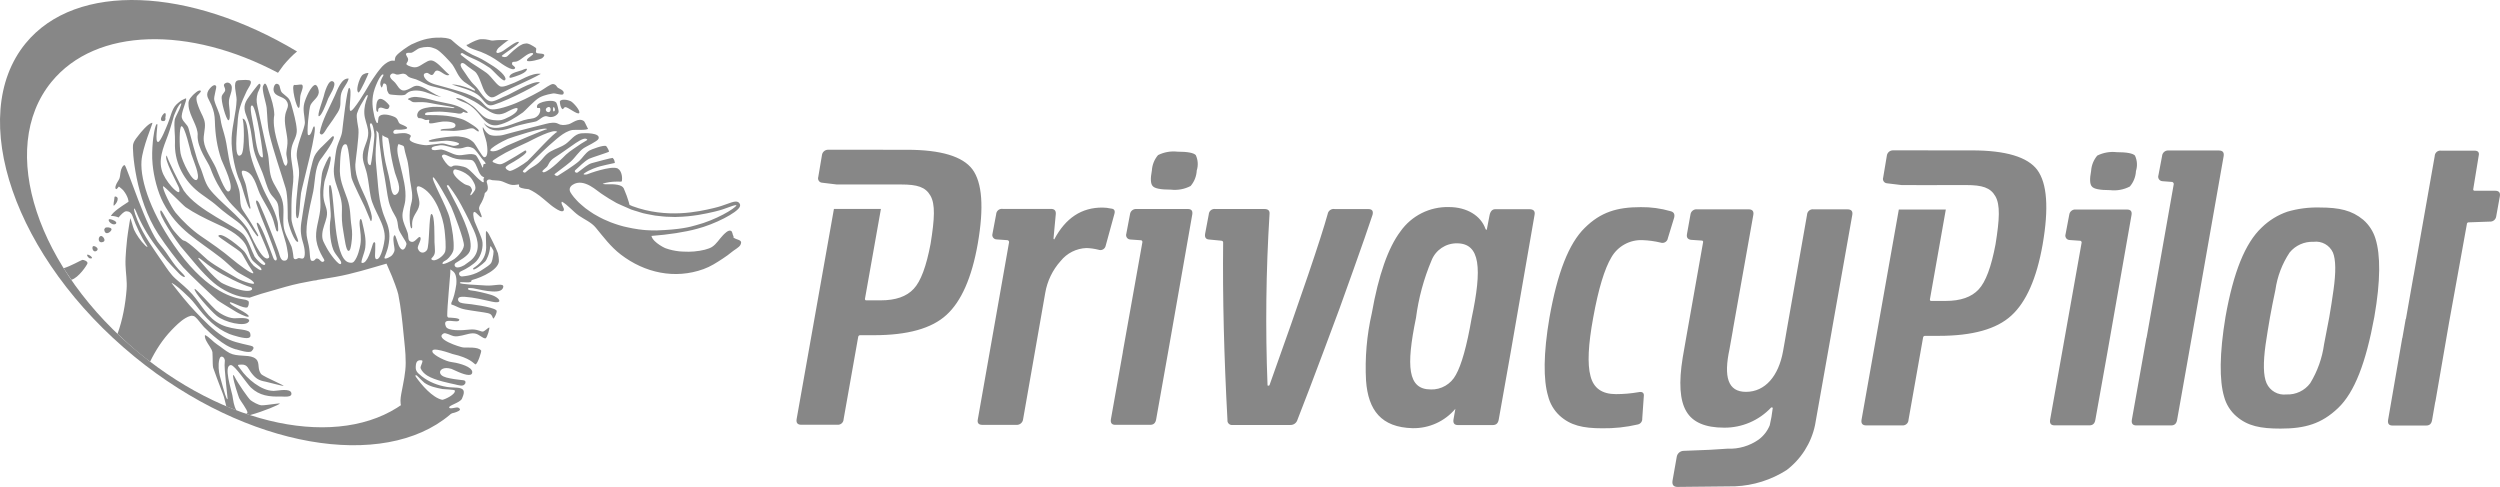 <?xml version="1.0" encoding="utf-8"?>
<!-- Generator: Adobe Illustrator 29.4.0, SVG Export Plug-In . SVG Version: 9.03 Build 0)  -->
<svg version="1.1" id="Ebene_1" xmlns="http://www.w3.org/2000/svg" xmlns:xlink="http://www.w3.org/1999/xlink" x="0px" y="0px"
	 viewBox="0 0 364.519 70.999" style="enable-background:new 0 0 364.519 70.999;" xml:space="preserve">
<style type="text/css">
	.st0{fill:#878787;}
</style>
<path class="st0" d="M59.623,58.197c-8.785,7.347-25.419,4.66-39.232-6.645l0.033,0.033C5.441,39.367-0.49,21.741,7.503,11.942
	c6.522-7.982,20.146-8.15,33.033-1.327c0.268-0.368,0.535-0.725,0.792-1.093c0.602-0.725,1.26-1.427,1.984-2.018
	C27.671-1.849,11.115-2.708,3.724,6.334C-4.961,16.97,2.029,37.639,19.655,52.043c16.4,13.389,36.278,16.567,45.921,8.451
	c0.268-0.245,0.446-0.412,0.591-0.546L59.623,58.197z"/>
<g>
	<path class="st0" d="M142.564,35.546c0.927-5.313,0.649-8.919-0.774-10.85c-1.425-1.902-4.613-2.854-9.534-2.857l-11.462-0.005
		c-0.485-0.031-0.906,0.329-0.951,0.813l-0.533,3.158c-0.11,0.336,0.071,0.698,0.405,0.808c0.059,0.019,0.12,0.03,0.18,0.031
		l2.097,0.253l7.296,0.003h2.097c2.377,0,3.551,0.367,4.277,1.625c0.727,1.258,0.614,3.354,0.025,7.018
		c-0.617,3.272-1.429,5.481-2.464,6.575c-1.035,1.119-2.63,1.676-4.811,1.675h-2.127c-0.112,0-0.168-0.084-0.168-0.224l2.327-13.108
		h-6.851l-5.442,30.663c-0.082,0.53,0.14,0.809,0.673,0.809h5.285c0.457,0.037,0.856-0.305,0.892-0.761
		c0.002-0.016,0.003-0.033,0.003-0.048l2.132-12.025c0.025-0.134,0.144-0.228,0.28-0.224h2.013c4.894,0,8.417-0.974,10.572-2.958
		C140.154,43.962,141.695,40.496,142.564,35.546 M161.216,35.831l1.257-4.585c0.168-0.531,0-0.811-0.502-0.84
		c-0.395-0.09-0.799-0.138-1.204-0.14c-3.048-0.026-5.397,1.51-7.05,4.641c-0.026,0-0.082-0.028-0.11-0.112l0.337-3.607
		c0.028-0.474-0.196-0.727-0.699-0.727h-7.018c-0.034-0.006-0.067-0.009-0.101-0.011c-0.461-0.023-0.856,0.331-0.879,0.794
		l-0.533,2.824c-0.019,0.057-0.03,0.117-0.031,0.177c-0.012,0.353,0.264,0.649,0.617,0.662l1.596,0.113
		c0.016,0.002,0.031,0.005,0.045,0.011c0.146,0.048,0.227,0.205,0.177,0.353l-4.544,25.754c-0.112,0.53,0.113,0.809,0.643,0.809
		l4.975,0.003c0.491,0.034,0.921-0.322,0.98-0.809l3.231-18.436c0.294-1.728,1.07-3.337,2.24-4.641
		c0.923-1.153,2.301-1.846,3.777-1.898c0.593,0.02,1.184,0.106,1.762,0.253c0.036,0.012,0.075,0.023,0.112,0.031
		C160.719,36.533,161.132,36.256,161.216,35.831 M173.177,30.476h-7.439c-0.482-0.057-0.92,0.287-0.977,0.769
		c0,0.005-0.002,0.009-0.002,0.014l-0.534,2.824c-0.109,0.336,0.073,0.698,0.41,0.808c0.057,0.019,0.117,0.028,0.177,0.031
		l1.594,0.113c0.103,0.04,0.168,0.141,0.168,0.252l-2.859,16.017h0.011l-1.748,9.831c-0.084,0.53,0.131,0.809,0.639,0.809h5.091
		c0.511,0,0.783-0.28,0.87-0.809l1.748-9.836l3.519-20.044c0.084-0.53-0.138-0.783-0.67-0.783L173.177,30.476z M174.355,22.621
		l0.002-0.002c-0.308-0.336-1.202-0.503-2.685-0.505c-0.971-0.109-1.951,0.067-2.824,0.503c-0.533,0.629-0.847,1.412-0.896,2.236
		c-0.225,1.175-0.194,1.933,0.11,2.265c0.28,0.364,1.173,0.533,2.655,0.533c0.993,0.117,1.996-0.068,2.882-0.53
		c0.542-0.634,0.858-1.431,0.896-2.265C174.731,24.12,174.681,23.321,174.355,22.621 M195.309,44.995c0,0,3.837-10.625,4.818-13.673
		c0.14-0.559-0.056-0.839-0.643-0.839h-4.864c-0.006-0.002-0.012-0.003-0.02-0.005c-0.482-0.079-0.937,0.249-1.016,0.73
		c-0.982,3.559-3.811,11.883-8.487,24.968c-0.085,0.084-0.28,0.084-0.28,0c-0.325-8.323-0.228-16.658,0.291-24.972
		c0.056-0.474-0.196-0.727-0.726-0.727h-7.156c-0.033-0.006-0.065-0.009-0.099-0.011c-0.461-0.025-0.856,0.331-0.879,0.792
		l-0.533,2.826c-0.085,0.531,0.11,0.811,0.586,0.839l1.762,0.169c0.197,0.028,0.281,0.112,0.281,0.252
		c-0.089,8.024,0.131,16.667,0.628,25.867c-0.008,0.062-0.008,0.126,0,0.188c0.053,0.365,0.39,0.62,0.755,0.567l8.416-0.002
		c0.477,0.016,0.904-0.295,1.035-0.755C191.056,56.486,195.309,44.995,195.309,44.995 M214.571,46.414
		c-0.701,4.08-1.487,6.822-2.298,8.248c-0.716,1.349-2.136,2.173-3.663,2.127v-0.005c-3.356,0-3.606-3.357-2.149-10.432
		c0.374-2.885,1.137-5.708,2.271-8.388c0.598-1.513,2.066-2.5,3.691-2.486C215.863,35.478,216.113,39.143,214.571,46.414
		 M220.257,51.443l3.491-20.1c0.112-0.558-0.14-0.837-0.755-0.839h-4.922c-0.475-0.03-0.783,0.306-0.895,0.949l-0.365,1.902
		c-0.03,0.224-0.112,0.224-0.224,0c-0.671-1.902-2.706-3.162-5.313-3.163c-2.803-0.076-5.459,1.255-7.077,3.548
		c-1.79,2.375-3.19,6.346-4.173,11.91c-0.738,3.225-1.024,6.539-0.845,9.842c0.306,4.336,2.236,6.825,6.792,6.94
		c2.399,0.045,4.689-0.994,6.235-2.828l-0.277,1.56c-0.084,0.531,0.129,0.813,0.639,0.813h5.091c0.511,0,0.783-0.28,0.87-0.811
		L220.257,51.443z M243.186,34.735l0.924-3.019c0.112-0.502-0.056-0.809-0.531-0.923c-1.408-0.409-2.868-0.607-4.333-0.59
		c-3.468-0.002-5.848,0.724-8.169,3.016c-2.349,2.293-4.002,6.598-5.153,13.086c-0.896,5.257-0.9,9.087-0.202,11.438
		c0.27,1.094,0.853,2.085,1.676,2.852l0.003,0.003c1.566,1.426,3.382,1.85,6.207,1.85c1.751,0.028,3.497-0.158,5.201-0.558
		c0.404-0.084,0.68-0.458,0.643-0.87l0.225-3.216c0.085-0.531-0.222-0.753-0.809-0.614c-1.072,0.185-2.158,0.277-3.245,0.277
		c-2.04,0-3.27-0.868-3.716-2.63c-0.475-1.76-0.332-4.586,0.395-8.529c0.758-4.193,1.655-7.129,2.661-8.807
		c0.935-1.617,2.694-2.576,4.56-2.486c0.886,0.034,1.766,0.157,2.629,0.364c0.042,0.014,0.084,0.023,0.127,0.031
		C242.715,35.473,243.122,35.172,243.186,34.735 M267.105,48.095l2.977-16.786c0.084-0.531-0.168-0.783-0.698-0.783h-4.923
		c-0.455-0.079-0.889,0.227-0.968,0.682c-0.005,0.034-0.009,0.067-0.011,0.101l-2.974,16.889l-0.185,1.088l-0.345,1.951
		c-0.643,3.551-2.576,5.899-5.399,5.899c-2.657,0-3.27-2.183-2.402-6.238l0.499-2.804h-0.009c0.016-0.082,2.986-16.788,2.986-16.788
		c0.084-0.531-0.168-0.785-0.701-0.785h-7.493c-0.482-0.057-0.92,0.287-0.977,0.771c-0.002,0.003-0.002,0.008-0.002,0.012
		l-0.505,2.824c-0.084,0.475,0.082,0.757,0.559,0.84l1.65,0.112c0.104,0.023,0.169,0.127,0.144,0.231
		c-0.002,0.008-0.003,0.014-0.005,0.02l-2.441,13.777c-0.011,0.057-0.53,3.037-0.53,3.037c-0.59,3.635-0.423,6.236,0.527,7.832
		c0.923,1.596,2.768,2.38,5.512,2.38c2.593,0.022,5.077-1.042,6.853-2.933c0.14-0.082,0.306,0.028,0.224,0.169
		c-0.092,0.814-0.235,1.62-0.424,2.417c-0.334,0.823-0.886,1.538-1.597,2.069c-1.328,0.941-2.933,1.414-4.56,1.341l-2.556,0.163
		l-3.896,0.155c-0.497,0.037-0.9,0.421-0.96,0.917l-0.611,3.455c-0.079,0.579,0.154,0.886,0.735,0.887l8.4-0.089
		c2.661-0.115,5.246-0.929,7.494-2.36c2.122-1.613,3.595-3.935,4.15-6.542l2.469-13.914H267.105z M297.057,24.788l0.005-0.003
		c-1.425-1.902-4.613-2.855-9.534-2.857l-11.465-0.006c-0.485-0.031-0.906,0.328-0.952,0.811l-0.531,3.158
		c-0.11,0.334,0.07,0.696,0.405,0.806c0.057,0.02,0.12,0.031,0.182,0.033l2.097,0.253c0.14,0.028,7.187,0,7.297,0h2.099
		c2.375,0,3.55,0.367,4.277,1.625c0.727,1.257,0.614,3.354,0.025,7.019c-0.617,3.272-1.429,5.481-2.464,6.575
		c-1.036,1.119-2.63,1.676-4.811,1.675h-2.127c-0.11,0-0.166-0.082-0.166-0.224l2.319-13.105h-6.851l-5.439,30.666
		c-0.084,0.531,0.141,0.811,0.671,0.813h5.285c0.457,0.036,0.856-0.305,0.893-0.763c0.002-0.016,0.002-0.031,0.002-0.048
		l2.128-12.023c0.023-0.134,0.143-0.228,0.28-0.224h2.015c4.892,0,8.416-0.974,10.571-2.958c2.156-1.956,3.696-5.424,4.564-10.372
		C298.756,30.322,298.478,26.719,297.057,24.788 M310.126,30.55h-7.44c-0.482-0.057-0.918,0.287-0.976,0.769
		c-0.002,0.005-0.002,0.009-0.002,0.014l-0.534,2.824c-0.11,0.336,0.075,0.698,0.41,0.808c0.057,0.019,0.117,0.028,0.177,0.031
		l1.592,0.113c0.103,0.04,0.169,0.141,0.168,0.252l-2.891,16.244l-1.709,9.607c-0.084,0.531,0.129,0.809,0.642,0.809h5.088
		c0.513,0,0.783-0.278,0.87-0.809l1.717-9.607l3.558-20.271c0.085-0.531-0.14-0.783-0.67-0.783V30.55z M311.299,22.695l0.005-0.003
		c-0.308-0.336-1.202-0.503-2.685-0.505c-0.971-0.109-1.951,0.065-2.824,0.502c-0.531,0.631-0.845,1.414-0.896,2.236
		c-0.224,1.176-0.194,1.934,0.112,2.265c0.28,0.365,1.173,0.533,2.657,0.534c0.991,0.115,1.993-0.068,2.879-0.53
		c0.541-0.634,0.854-1.431,0.892-2.262C311.673,24.196,311.625,23.397,311.299,22.695 M322.351,33.396l1.875-10.637
		c0.085-0.531-0.14-0.813-0.671-0.813v-0.003h-7.327c-0.48-0.059-0.917,0.283-0.976,0.761c-0.002,0.017-0.003,0.033-0.005,0.05
		l-0.531,2.796c-0.12,0.34,0.057,0.713,0.398,0.833c0.061,0.022,0.124,0.034,0.19,0.037l1.423,0.109
		c0.134,0.044,0.224,0.168,0.224,0.308l-2.68,15.154l-1.283,7.261h-0.022l-2.128,11.964c-0.084,0.53,0.13,0.813,0.64,0.813h5.091
		c0.511,0,0.783-0.28,0.87-0.811l1.498-8.436l0.438-2.487l0.185-1.041L322.351,33.396z M340.243,42.277
		c-0.197,1.372-0.395,2.714-0.618,3.971c-0.252,1.286-0.503,2.601-0.757,3.941c-0.273,2.012-0.96,3.945-2.017,5.677v0.005
		c-0.813,1.089-2.111,1.704-3.469,1.644c-1.226,0.148-2.405-0.522-2.905-1.651c-0.475-1.091-0.503-2.964-0.138-5.621
		c0.197-1.37,0.421-2.685,0.645-3.999c0.225-1.23,0.477-2.545,0.786-3.971c0.275-1.95,0.983-3.811,2.072-5.452
		c0.854-1.044,2.15-1.623,3.497-1.564c1.182-0.154,2.327,0.482,2.821,1.568C340.582,37.858,340.608,39.676,340.243,42.277
		 M346.197,46.199c0.924-5.29,0.9-9.033,0.172-11.382c-0.323-1.072-0.943-2.032-1.787-2.768c-1.65-1.372-3.466-1.794-6.374-1.794
		c-1.589-0.04-3.174,0.166-4.698,0.612c-1.408,0.486-2.688,1.279-3.749,2.321c-2.407,2.268-4.114,6.514-5.264,13
		c-0.898,5.397-0.901,9.312-0.204,11.661c0.298,1.109,0.921,2.102,1.788,2.852v-0.002c1.648,1.428,3.522,1.794,6.432,1.794
		c3.578,0.002,5.983-0.698,8.389-2.989C343.31,57.214,344.963,52.911,346.197,46.199 M363.804,27.81
		c0.002,0,0.002,0.002,0.003,0.002h0.002L363.804,27.81z M363.807,27.811h-3.017c-0.107-0.008-0.186-0.101-0.179-0.208
		c0.002-0.014,0.005-0.03,0.009-0.044l0.785-4.811c0.138-0.53-0.084-0.783-0.615-0.783h-4.864c-0.449-0.059-0.859,0.256-0.918,0.704
		c-0.003,0.026-0.006,0.053-0.006,0.079l-3.073,17.408h-0.008l-1.12,6.346h-0.03l-0.483,2.768h-0.019l-2.068,11.964
		c-0.082,0.53,0.126,0.809,0.621,0.809h4.953c0.497,0,0.761-0.28,0.844-0.809l0.449-2.588c0.019-0.059,0.036-0.118,0.048-0.179
		l1.984-11.481l1.237-6.831l1.353-7.484c-0.005-0.129,0.095-0.239,0.224-0.25l3.104-0.11c0.478,0.042,0.901-0.306,0.952-0.783
		l0.533-2.936C364.587,28.064,364.336,27.813,363.807,27.811"/>
</g>
<g>
	<path class="st0" d="M34.877,58.06c0.112,0.28,1.237,1.74,1.204,2.108c-0.008,0.087-0.081,0.143-0.185,0.179
		c0.099,0.033,0.199,0.064,0.298,0.096c0.084,0.028,0.168,0.054,0.252,0.081c2.021-0.553,4.392-1.555,4.35-1.695
		c-0.006-0.02-0.242,0.005-0.561,0.044c-0.684,0.085-1.791,0.247-2.104,0.225c-0.468-0.034-1.271-0.502-1.583-0.736
		c-0.312-0.235-1.872-2.475-2.363-3.478c-0.134-0.278-0.235-0.256-0.2,0.022C34.096,55.83,34.744,57.704,34.877,58.06
		 M31.978,52.408c0.19-0.803,0.937-0.301,0.792,0.401c-0.146,0.702,0.468,5.419,0.412,5.397l-0.011,0.011
		c-0.168-0.034-0.379-0.68-1.126-3.435C31.901,54.247,31.778,53.211,31.978,52.408 M31.644,50.211
		c-0.547-0.345-1.204-1.148-1.762-1.359c-0.016,0.099-0.011,0.199,0.002,0.298c0.023,0.169,0.089,0.339,0.171,0.508
		c0.284,0.581,0.813,1.153,0.92,1.701c0.031,0.183,0.02,0.979,0.042,1.592c0.011,0.286,0.026,0.536,0.059,0.66
		c0.028,0.107,0.247,0.707,0.534,1.477c0.087,0.233,0.18,0.483,0.277,0.738c0.214,0.566,0.441,1.161,0.649,1.698
		c0.176,0.447,0.287,1.1,0.46,1.723c0.016,0.006,0.033,0.014,0.048,0.022c0.479,0.2,0.955,0.381,1.432,0.561
		c-0.395-0.631-0.468-1.496-0.592-2.172c-0.144-0.814-1.359-4.404-0.211-4.426c0.569,0,2.318,2.709,2.899,3.266
		c1.26,1.206,2.708,1.372,4.392,1.316c0.236-0.006,0.833,0.073,1.209-0.04c0.228-0.07,0.374-0.21,0.308-0.483
		c-0.025-0.101-0.085-0.177-0.166-0.239c-0.525-0.396-2.054-0.04-2.498-0.05l-0.011-0.012c-1.718-0.033-3.769-1.749-4.717-3.143
		c-0.412-0.603-0.68-0.68,0.144-0.691c0.881-0.011,0.937,0.601,1.439,1.248c0.625,0.803,1.07,1.07,2.063,1.249
		c0.166,0.034,2.598,0.67,2.619,0.625c0.023-0.054-0.465-0.289-1.067-0.573c-0.454-0.214-0.96-0.452-1.389-0.67
		c-0.421-0.214-0.761-0.405-0.844-0.519c-0.267-0.365-0.315-0.738-0.348-1.089c-0.039-0.409-0.059-0.786-0.381-1.078
		c-0.092-0.084-0.205-0.162-0.353-0.23c-0.937-0.423-2.408-0.089-3.478-0.635C32.87,51.159,32.245,50.601,31.644,50.211
		 M12.001,37.893c0.002,0,0.006,0,0.008,0c0.002,0,0.002,0,0.003,0H12.001z M12.008,37.893c-0.008,0.002-0.033,0.014-0.045,0.019
		c-0.283,0.095-1.627,0.875-2.678,1.199c0,0,0,0.002,0.002,0.003c0.273,0.438,0.581,0.87,0.873,1.307
		c0.085,0.124,0.166,0.252,0.253,0.376c1.053-0.297,2.292-2.158,2.346-2.414c0-0.002-0.003-0.005-0.003-0.006
		C12.799,38.102,12.224,37.866,12.008,37.893 M13.25,37.681c0.177,0,0.202-0.078,0.129-0.183c-0.126-0.183-0.492-0.415-0.645-0.359
		c-0.009,0.003-0.023,0-0.031,0.006c-0.009,0.006,0,0.028-0.003,0.039c-0.03,0.123,0.224,0.466,0.437,0.496
		C13.188,37.688,13.212,37.681,13.25,37.681 M14.086,36.577c0.12-0.092,0.158-0.188,0.146-0.278
		c-0.033-0.258-0.466-0.465-0.628-0.409c-0.011,0.003-0.025,0.002-0.033,0.006c-0.051,0.037-0.076,0.104-0.089,0.179
		c-0.045,0.283,0.182,0.715,0.524,0.541C14.033,36.602,14.058,36.597,14.086,36.577 M15.215,34.868
		c-0.079-0.25-0.336-0.5-0.528-0.454c-0.095,0.022-0.168,0.09-0.216,0.179c-0.002,0.002-0.002,0.002-0.002,0.003
		c-0.148,0.27-0.075,0.732,0.318,0.732c0.057,0,0.093-0.014,0.138-0.022C15.217,35.255,15.279,35.067,15.215,34.868 M16.225,33.339
		c-0.143-0.194-0.665-0.266-0.904-0.103c-0.037,0.062-0.073,0.126-0.11,0.19c-0.002,0.025-0.016,0.045-0.011,0.073
		c0.068,0.53,0.365,0.567,0.629,0.44c0.213-0.104,0.405-0.312,0.43-0.472C16.265,33.42,16.253,33.376,16.225,33.339 M16.885,32.337
		c-0.207-0.233-0.808-0.413-0.937-0.376c-0.003,0-0.011-0.002-0.012,0c-0.09,0.039-0.109,0.117-0.084,0.21
		c0.067,0.235,0.438,0.556,0.785,0.542c0.078-0.003,0.154-0.019,0.224-0.061C16.997,32.547,16.975,32.438,16.885,32.337
		 M16.694,28.75c0,0.379-0.301,1.417-0.034,1.204c0.346-0.334,0.513-0.668,0.502-0.991C17.151,28.661,16.694,28.56,16.694,28.75
		 M23.35,35.707c-1.951-2.173-4.894-11.573-5.173-11.627c-0.256-0.045-0.547,0.612-0.579,0.924c-0.078,0.312-0.078,0.781-0.19,1.038
		c-0.056,0.121-0.123,0.256-0.267,0.479c-0.213,0.323-0.446,0.881-0.235,1.038c0.144,0.11,0.379-0.381,0.446-0.346
		c0.034,0.022,0.48,0.368,0.646,0.569c0.67,0.836,0.781,1.605,0.736,1.639c-0.168,0.123-0.468,0.312-0.625,0.412
		c-0.155,0.101-1.65,1.049-1.94,1.662c0.379-0.045,1.038,0.144,1.105,0.222c0.005,0.005,0.051-0.048,0.112-0.117
		c0.204-0.235,0.659-0.76,0.987-0.791c0.04,0.002,0.084-0.014,0.12,0.005c0.469,0.012,0.71,0.342,0.844,0.724
		c0.458,1.327,1.316,3.144,2.029,4.181c0.256,0.368,0.112,0.357-0.166,0.101c-0.726-0.702-1.349-1.661-1.65-2.32
		c-0.168-0.39-0.446-1.504-0.524-1.672c-0.019-0.043-0.076,0.241-0.143,0.637c-0.138,0.811-0.326,2.133-0.348,2.372
		c-0.034,0.357-0.28,2.531-0.235,3.78c0.034,1.193,0.256,2.397,0.157,3.59c-0.163,2.141-0.576,4.425-1.319,6.46
		c0.009,0.009,0.019,0.019,0.028,0.028c1.044,0.999,2.125,1.982,3.28,2.924l-0.033-0.034c0.486,0.398,0.98,0.774,1.474,1.15
		c0.816-1.678,1.841-3.261,3.135-4.608c0.527-0.542,1.26-1.3,2.023-1.746c0.239-0.14,0.482-0.255,0.721-0.315
		c0.078-0.023,0.144-0.034,0.2-0.034c0.099,0.011,0.177,0.034,0.256,0.045c0.141,0.028,0.332,0.202,0.536,0.426
		c0.357,0.396,0.752,0.952,0.98,1.179c0.635,0.635,1.226,1.182,1.928,1.729c0.881,0.691,1.706,1.237,2.755,1.538l0.022-0.011
		c0.435,0.123,1.906,0.612,2.253,0.256c0.092-0.095,0.154-0.176,0.199-0.247c0.157-0.256,0.048-0.39-0.137-0.471
		c-0.146-0.064-0.339-0.096-0.475-0.131c-1.338-0.323-2.497-0.502-3.767-1.303c-1.484-0.937-2.789-2.32-4.004-3.579
		c-1.137-1.181-2.441-2.82-3.455-4.136c-0.224-0.291,0.858,0.446,1.661,1.226c0.758,0.726,1.081,0.96,1.794,1.874
		c0.715,0.924,1.449,1.839,2.33,2.619c0.78,0.691,1.639,1.249,2.598,1.65c0.48,0.19,2.229,0.736,2.776,0.579
		c0.14-0.042,0.208-0.096,0.253-0.158c0.07-0.101,0.057-0.23,0.036-0.409c-0.017-0.131-0.059-0.238-0.179-0.331
		c-0.025-0.019-0.031-0.044-0.065-0.061c-0.336-0.155-0.803-0.244-1.038-0.267c-0.969-0.112-2.018-0.278-2.921-0.691
		c-2.074-0.959-2.843-2.843-4.269-4.459c-0.736-0.837-1.639-1.55-2.442-2.264c-0.702-0.625-1.282-1.527-1.805-2.296
		c-1.383-2.04-2.787-3.881-3.724-6.166c-0.123-0.289-0.267-0.679-0.368-0.98c-0.101-0.301-0.2-0.758-0.123-0.792
		c0.056-0.022,0.19,0.235,0.28,0.446c0.657,1.65,1.637,3.39,2.897,5.074c1.596,2.139,1.529,2.029,3.356,3.957
		c0.625,0.659,1.283,0.736,0.48-0.034C25.032,38.349,24.62,37.135,23.35,35.707 M36.215,46.963c0.039-0.047,0.096-0.081,0.112-0.14
		c0.033-0.131-0.034-0.216-0.14-0.284c-0.424-0.273-1.724-0.123-2.058-0.129c-1.004-0.045-2.139-0.758-2.63-1.17
		c-0.489-0.413-2.988-3.256-3.11-3.11c-0.256,0.289,2.253,3.132,3.19,3.901C32.788,47.032,35.66,47.646,36.215,46.963
		 M20.629,23.488c0.134-1.984,1.672-5.507,1.594-5.574c-0.044-0.009-0.101,0.008-0.157,0.025c-0.544,0.162-1.585,1.412-1.816,1.726
		c-0.256,0.345-0.659,0.736-0.836,1.359c-0.002,0.005-0.002,0.016-0.003,0.02c-0.169,0.702,0.314,7.962,3.659,13.08
		c1.126,1.728,2.888,4.014,3.702,4.928v-0.011c0.802,0.903,4.526,4.426,4.928,4.728c0.401,0.3,1.827,1.136,2.697,1.683
		c0.3,0.188,1.432,0.769,1.77,0.733c0.064-0.006,0.109-0.028,0.104-0.087c-0.005-0.048-0.056-0.107-0.115-0.169
		c-0.517-0.539-2.859-1.536-2.629-1.836c0.135-0.179,1.962,0.948,2.543,0.724c0.011-0.005,0.022-0.033,0.033-0.043
		c0.144-0.138,0.275-0.749,0.09-0.893c-0.008-0.006-0.02-0.006-0.028-0.012c-0.204-0.143-0.527-0.2-0.719-0.221
		c-1.238-0.179-4.939-0.926-9.376-6.901C22.122,31.414,20.429,26.409,20.629,23.488 M24.108,17.155
		c0.412-1.861-1.527,0.803-0.123,0.48C24.119,17.513,24.164,17.356,24.108,17.155 M32.146,17.323
		c-0.146-1.014-0.67-1.762-0.904-2.731c-0.11-0.491,0.392-1.839,0.269-2.04c-0.312-0.48-1.014,0.446-1.137,0.657
		c-0.435,0.814,0.099,1.249,0.446,2.096c0.368,0.892,0.479,1.439,0.513,2.386c0.045,1.939,0.323,3.735,0.937,5.563
		c0.2,0.59,2.152,4.347,1.036,4.67c-0.491,0.146-1.639-3.043-1.829-3.455c-0.569-1.249-1.605-2.542-1.762-3.913
		c-0.099-0.881,0.245-1.717,0.157-2.576c-0.078-0.758-0.513-1.359-0.792-2.062c-0.177-0.446-0.558-1.338-0.401-1.839
		c0.056-0.168,0.691-0.67,0.603-0.814c-0.224-0.346-1.105,0.547-1.227,0.68c-0.491,0.534-0.635,0.802-0.558,1.538
		c0.157,1.482,1.383,2.932,1.327,4.237l-0.011-0.011c-0.078,1.906,1.55,3.912,1.861,4.804c0.581,1.628,1.394,3.045,2.397,4.437
		c0.948,1.316,2.274,2.253,3.177,3.635c0.179,0.267,1.193,1.973,1.361,1.872c0.155-0.099-0.056-0.345-0.903-1.794
		c-0.67-1.137-1.383-2.062-1.473-2.318c-0.334-0.848-0.134-1.796-0.378-2.699c-0.235-0.859-0.614-1.717-0.937-2.542
		c-0.702-1.784-0.691-3.746-1.238-5.585C32.446,18.717,32.258,18.148,32.146,17.323 M33.383,14.704
		c0.056-0.625,0.402-1.193,0.413-1.807c0.078-0.534-0.39-1.036-0.892-0.792c-0.569,0.28,0,0.625-0.078,1.083
		c-0.034,0.244-0.402,0.534-0.48,0.802c-0.19,0.702,0.657,3.502,0.948,3.545c0.323,0.045,0.19-1.383,0.19-1.394
		C33.46,15.65,33.339,15.193,33.383,14.704 M35.991,13.244c0.162-0.354,0.886-1.246,0.465-1.49c-0.045-0.026-0.09-0.051-0.163-0.061
		c-0.601-0.078-0.87-0.011-1.549,0.011c-0.031,0.002-0.045,0.02-0.071,0.026c-0.808,0.151-0.152,2.062-0.174,2.817v0.011
		c-0.056,1.829-0.635,3.679-0.726,5.531c-0.11,2.184,0.659,5.228,1.15,6.21c0.433,0.858,0.948,3.332,1.448,4.08
		c0.079,0.112,0.179,0.045,0.146-0.112c-0.179-0.814-0.513-2.475-0.635-3.143c-0.146-0.792-1.07-2.33-0.379-2.242
		c1.516,0.19,1.872,2.253,2.363,3.323c0.614,1.303,1.605,2.654,2.018,4.024c0.134,0.435,0.211,0.814,0.368,1.282
		c0.099,0.325,0.334,0.325,0.312-0.033c-0.034-0.558-0.012-0.825-0.09-1.159c-0.479-2.085-1.538-3.356-2.285-5.218
		c-0.791-1.973-1.717-3.823-1.884-5.975c-0.022-0.245-0.121-4.081-0.98-3.802c0.278-0.089,0.401,4.749-0.144,5.228
		c-1.204,1.07-0.569-3.912-0.547-4.481C34.733,15.996,35.123,15.094,35.991,13.244 M43.271,18.895
		c-0.078-1.115-0.457-2.408-0.747-3.478c-0.322-1.215-0.545-1.126-1.37-1.874c-0.346-0.312-0.291-1.025-0.502-1.193
		c-0.603-0.489-0.847,0.514-0.747,0.893c0.213,0.879,1.338,0.746,1.839,1.426c0.558,0.758,0,1.249-0.144,2.029
		c-0.235,1.238,0.224,2.531,0.312,3.757c0.045,0.67-0.112,1.171-0.157,1.829c-0.033,0.458,0.245,1.137,0.135,1.527
		c-0.256,0.915-0.592-0.166-0.691-0.556c-0.536-1.985-1.572-4.437-1.204-6.522c-0.034-1.137-0.413-2.33-0.803-3.379
		c-0.211-0.59-0.457-1.728-0.836-0.814c-0.224,0.525,0.457,2.509,0.524,3.19c0.123,1.314,0.078,2.52,0.401,3.813l-0.011-0.011
		c0.659,2.697,1.583,5.262,2.386,7.926c0.334,1.126,0.289,3.645,0.301,4.381c0.022,0.937,1.081,3.713,1.504,3.401
		c0.179-0.134-0.969-2.274-0.969-3.433c0-1.161-0.022-2.621,0.101-3.78c0.11-1.105,0.256-1.917,0.134-3.054
		c-0.123-1.182-0.469-2.298-0.202-3.478C42.726,20.556,43.338,19.887,43.271,18.895 M43.773,14.134
		c0.056-0.646,0.513-1.314,0.323-1.717c-0.11-0.222-0.668,0.023-1.159-0.033c-0.569-0.056,0.312,3.578,0.646,3.334v0.011
		C43.762,15.596,43.706,14.87,43.773,14.134 M45.278,15.305c0.401-0.736,1.105-1.036,1.204-1.818c0.034-0.312-0.19-1.092-0.48-1.092
		v-0.033c-0.657,0.078-1.448,1.973-1.637,2.697c-0.245,0.993,0.044,1.773,0.089,2.744c0.056,0.935-1.428,3.578-1.159,5.228
		c0.2,1.226,0.423,1.762,0.256,2.988c-0.067,0.536-0.769,6.02-0.157,5.798c0.301-0.112,0.336-2.621,0.502-3.668
		c0.168-1.049,2.598-9.856,1.885-9.722c-0.2,0.034-0.368,1.46-0.847,1.26C44.665,19.574,45.067,15.684,45.278,15.305 M47.854,14.357
		c0.099-0.278,1.293-2.007,0.78-2.43c-0.747-0.614-1.372,1.829-1.449,2.173c-0.078,0.357-1.025,2.843-0.68,2.854v-0.011
		C46.862,16.944,47.564,15.161,47.854,14.357 M49.694,13.912c0.134-0.969,0.924-1.561,1.148-2.453
		c-1.036-0.144-1.661,1.661-2.018,2.475c-0.724,1.639-1.906,3.657-2.208,5.441c0.357,0.726,0.848-0.401,1.137-0.814v0.012
		c0.513-0.715,1.049-1.46,1.505-2.208C49.816,15.46,49.549,14.893,49.694,13.912 M52.291,13.487c-0.003,0-0.005-0.003-0.006-0.003
		c-0.002,0-0.005,0.003-0.005,0.003H52.291z M53.73,10.679c-0.146-0.123-0.771,0.089-0.96,0.334
		c-0.412,0.547-0.612,1.439-0.657,1.773c-0.044,0.329,0,0.668,0.172,0.699C52.527,13.48,53.752,10.7,53.73,10.679 M79.047,8.482
		c0.982-0.858-0.646-0.59-0.825-0.769c-0.233-0.235,0.134-0.558-0.134-0.758c-0.134-0.099-0.479-0.323-0.78-0.468
		c-0.078-0.034-0.334-0.144-0.534-0.157c-0.202,0-0.569,0.09-0.637,0.146c-0.769,0.323-1.861,1.45-2.173,1.728
		c-0.267,0.222-0.825,0.089-0.803-0.056c0.034-0.144,2.776-1.85,2.464-2.029c-0.3-0.179-1.693,0.914-2.229,1.271
		c-0.267,0.179-0.524,0.278-0.769,0.334c-0.502,0.056-0.134-0.569,0.067-0.746c0.2-0.168,0.513-0.435,0.713-0.592
		c0.291-0.211,0.558-0.457,0.769-0.524c-0.089-0.022-0.556-0.022-0.556-0.022s-0.045-0.002-0.109-0.003
		c-0.27-0.005-1.024-0.012-1.575,0.07c-0.468,0.067-0.646-0.235-1.85-0.19c-0.103,0.002-0.238,0.037-0.378,0.078
		c-0.53,0.157-1.237,0.525-1.484,0.702c-0.112,0-0.191,0.011-0.191,0.078C68,6.922,69.861,7.456,70.218,7.601h-0.022
		c0.948,0.379,1.728,0.814,2.553,1.406c0.312,0.222,2.007,1.482,2.341,0.959c0.144-0.224-0.401-0.402-0.424-0.603
		c-0.067-0.502,0.323-0.278,0.702-0.412c0.715-0.245,1.484-1.238,2.229-1.227c0.079,0,0.202,0.101,0.101,0.213
		c-0.278,0.301-0.959,0.623-0.859,0.892C76.951,9.151,78.903,8.615,79.047,8.482 M76.105,10.233
		c-0.39,0.155-1.594,0.379-1.794,0.847c-0.19,0.435,0.356,0.213,0.5,0.168c0.146-0.045,1.606-0.457,1.94-0.959
		C77.108,9.763,76.26,10.166,76.105,10.233 M82.426,15.617c0.39-0.022,1.784,1.171,2.018,0.87c0.245-0.301-0.825-1.527-1.227-1.729
		c-0.401-0.2-1.394-0.401-1.594,0.045h0.011c-0.011,0.301,0.123,1.004,0.402,1.115C82.136,15.951,82.226,15.628,82.426,15.617
		 M107.388,29.932c-0.002,0.002-0.008,0.006-0.008,0.009c-0.216,0.468-3.029,2.158-5.913,2.901c-0.836,0.245-2.24,0.635-5.751,0.758
		c-0.258,0-0.525,0-0.792-0.011c-0.065,0-0.127-0.006-0.191-0.008c-0.121-0.005-0.242-0.008-0.367-0.016
		c-0.056,0-0.123,0-0.179-0.011c-0.121,0-0.244-0.022-0.367-0.033c-0.067,0-0.134,0-0.202-0.023
		c-0.166-0.011-0.323-0.033-0.489-0.056c-0.047-0.005-0.087-0.017-0.134-0.023c-0.506-0.068-0.983-0.162-1.454-0.266
		c-0.216-0.047-0.435-0.09-0.643-0.144c-0.426-0.11-0.826-0.235-1.22-0.37c-0.219-0.075-0.433-0.149-0.643-0.231
		c-0.356-0.138-0.693-0.283-1.019-0.438c-0.21-0.098-0.409-0.199-0.606-0.303c-0.292-0.155-0.572-0.309-0.836-0.472
		c-0.196-0.121-0.374-0.242-0.555-0.365c-0.227-0.155-0.451-0.308-0.653-0.466c-0.188-0.146-0.35-0.289-0.516-0.433
		c-0.155-0.135-0.315-0.267-0.451-0.399c-0.207-0.2-0.376-0.392-0.541-0.581c-0.059-0.068-0.134-0.141-0.186-0.208
		c-0.216-0.269-0.398-0.524-0.524-0.75v-0.011c-0.179-0.379-0.078-0.758,0.346-1.036c0.836-0.558,1.784-0.278,2.563,0.155
		c0.747,0.413,1.372,1.014,2.107,1.449c0.323,0.224,0.915,0.59,1.484,0.903c0.166,0.123,0.601,0.312,1.025,0.502l0.87,0.379
		l0.479,0.213c0.306,0.112,0.604,0.19,0.906,0.283c0.287,0.087,0.576,0.19,0.859,0.261c0.36,0.09,0.71,0.152,1.063,0.218
		c0.221,0.042,0.444,0.09,0.662,0.123c0.382,0.056,0.755,0.095,1.125,0.126c0.165,0.014,0.329,0.031,0.491,0.04
		c0.39,0.023,0.771,0.036,1.142,0.036c0.057,0,0.12,0.006,0.176,0.006c0.05,0,0.093-0.006,0.143-0.008
		c2.407-0.039,4.373-0.488,5.498-0.75l0.278-0.067c0.702-0.168,1.338-0.39,1.839-0.579c0.39-0.146,0.848-0.312,1.07-0.323
		C107.332,29.91,107.364,29.91,107.388,29.932 M79.338,25.116c-0.112,0.033-0.157-0.022-0.245-0.089
		c-0.112-0.09,0.323-0.379,0.625-0.68c0.312-0.312,0.267-0.825,1.193-1.404c2.229-1.406,4.293-3.312,4.726-2.565
		c0,0.067-0.635,0.379-0.903,0.569c-0.713,0.513-1.605,1.036-2.229,1.617C82.258,22.797,80.275,24.881,79.338,25.116 M74.287,24.916
		c-0.301-0.101-0.534-0.28-0.569-0.457c-0.033-0.146,0.291-0.357,0.469-0.469c0.948-0.524,2.128-1.237,2.507-1.717
		c0.123-0.155,0-0.424-0.179-0.301c-0.524,0.357-1.928,1.182-2.775,1.661c-0.168,0.09-0.357,0.191-0.502,0.245
		c-0.435,0.202-1.004-0.078-1.327-0.222c-0.224-0.101,0.044-0.312,0.044-0.312l0.792-0.513c0.68-0.424,1.271-0.726,2.074-1.115
		c0.892-0.435,1.303-0.59,2.152-1.004c0.513-0.244,3.901-2.107,4.303-1.448c-0.179-0.291-3.98,3.901-4.359,4.213
		C76.339,23.957,74.621,25.027,74.287,24.916 M79.762,18.84c-0.034-0.101-5.341,2.163-5.854,2.408
		c-0.513,0.235-1.248,0.758-1.884,0.803c-1.794,0.121,1.449-1.572,2.007-1.796l0.011-0.011
		C74.354,20.121,79.616,18.349,79.762,18.84 M70.798,23.89h-0.011c0,0-0.067,0.022-0.112,0.022c-0.033,0-0.056-0.011-0.078-0.011
		c-0.144,0-0.134,0.278-0.168,0.468c-0.011,0.09-0.089,0.078-0.134-0.056c-0.179-0.468-0.724-1.56-0.948-1.695
		c-0.758-0.412-1.861,0.157-2.731-0.022c-0.78-0.155-1.439-0.646-2.24-0.791c-0.256-0.045-1.54,0.334-1.439-0.213
		c0.045-0.278,1.036-0.368,1.238-0.412c0.946-0.056,1.683,0.446,2.574,0.468c1.126,0.022,1.137-0.513,2.163-0.078
		c0.402,0.168,0.926,1.025,1.35,1.549c0.056,0.079,0.123,0.157,0.177,0.213C70.552,23.444,70.843,23.733,70.798,23.89
		 M64.823,33.566c0.078,0.736,0.267,2.542,0.078,3.144c-0.19,0.603-1.482,1.583-1.973,1.126c-0.224-0.2,0.502-0.357,0.491-1.226
		c0-0.435-0.045-0.859-0.067-1.294c-0.023-0.558,0.078-4.114-0.447-4.114c-0.379,0-0.267,4.717-0.646,5.251
		c-0.368,0.524-1.07,0.558-1.338-0.222c-0.123-0.357,0.702-1.449,0.312-1.662c-0.245-0.134-0.713,0.781-1.193,0.702
		c-0.668-0.11-0.423-0.724-0.601-1.314c-0.245-0.792-0.67-1.439-0.747-2.285c-0.078-0.893,0.312-1.585,0.401-2.464
		c0.179-1.673-0.345-3.435-0.713-5.04c-0.179-0.803-0.59-2.04-0.39-2.854c0.033-0.123,0.078-0.346,0.179-0.291
		c0.289,0.146,0.702,0.157,0.746,0.424c0.09,0.468,0.19,0.959,0.346,1.449c0.379,1.226,0.357,2.184,0.534,3.433
		c0.168,1.137,0.513,2.274,0.146,3.433c-0.368,1.161-0.202,3.524,0.054,3.534c0.19,0,0.068-0.513,0.101-0.769
		c0.078-1.349,1.159-1.805,1.049-3.099c-0.09-1.081-1.081-2.966,0.534-1.995C63.496,28.528,64.61,31.604,64.823,33.566
		 M57.887,28.271c-0.735,0.657-0.881-0.903-0.993-1.594c-0.222-1.361-0.69-2.699-0.879-4.047c-0.078-0.545-0.356-2.119-0.247-2.935
		c0.385,0.387,0.684,0.272,0.859,0.527c0.023,0.278,0.146,0.657,0.168,0.868c0.144,1.383,0.435,2.765,0.791,4.103
		C57.777,25.885,58.656,27.591,57.887,28.271 M55.88,24.782c0.258,1.215,0.424,2.475,0.625,3.701c0.202,1.249,0.48,1.94,1.115,3.011
		c0.401,0.679,0.334,1.047,0.457,1.717c0.144,0.791,1.249,2.04,1.193,2.385c-0.056,0.346-0.446,1.327-0.993,0.446v0.012
		c-0.312-0.491-0.569-1.807-0.735-1.751c-0.346,0.112-0.101,1.428-0.056,1.684c0.123,0.579-0.034,0.836-0.267,1.159
		c-0.224,0.323-1.105,0.724-1.161,0.48c-0.043-0.157,0.446-0.915,0.635-2.186c0.224-1.449,0-2.32-0.569-3.657
		c-1.002-2.385-0.959-4.838-1.248-7.39c-0.146-1.283-0.134-2.397-0.023-3.68c0.056-0.691,0.101-1.081,0.011-1.672
		c-0.011-0.078,0.325,0.312,0.336,0.412C55.367,21.592,55.792,24.313,55.88,24.782 M60.786,54.771h0.011
		c0.424,0.424,0.993,0.982,1.081,1.038c0.781,0.545,1.706,0.735,2.632,0.914c0.179,0.034,1.773,0.078,1.805,0.211
		c0.168,0.558-1.46,1.327-1.829,1.361c-1.437-0.301-3.054-2.208-3.856-3.356C60.496,54.749,60.619,54.605,60.786,54.771
		 M64.521,38.416c0.022-0.301,0.357-0.346,0.657-0.579c0.346-0.28,0.937-0.993,0.96-1.55c0.067-1.215-0.135-2.641-0.558-4.437
		c-0.424-1.794-2.866-5.897-2.42-5.997c0.258-0.056,2.274,3.522,2.632,4.314c0.357,0.791,1.93,4.905,1.85,5.641
		c-0.078,0.747-0.98,1.661-1.381,1.951C65.859,38.048,64.487,38.718,64.521,38.416 M66.449,38.339
		c0.446-0.312,1.751-0.948,2.052-1.706c0.625-1.594-1.204-5.251-1.55-5.998c-0.345-0.747-1.482-2.843-1.794-3.5
		c-0.045-0.09,0.134-0.245,0.291-0.045c0.289,0.368,1.014,1.428,1.404,2.096c0.368,0.614,1.516,2.798,2.208,4.338
		c0.701,1.544,1.044,3.222-0.437,4.471c-0.101,0.078-0.5,0.378-0.935,0.679c-0.168,0.09-0.569,0.301-0.926,0.323
		C66.294,39.041,66.126,38.55,66.449,38.339 M68.601,28.461c-0.123-0.157,0.301-0.525,0.213-0.803
		c-0.245-0.78-0.614-0.524-1.137-0.847c-0.424-0.256-2.007-1.417-1.495-2.04c0.034-0.034,0.157-0.101,0.312-0.056
		c0.157,0.044,1.74,0.345,2.464,1.661c0.235,0.424,0.446,0.769,0.334,1.249l-0.011,0.022C69.249,27.77,68.691,28.584,68.601,28.461
		 M67.978,24.446c-0.245-0.144-1.673-0.489-1.996-0.211c-0.155,0.134-0.345,0.067-0.424,0.022c-0.39-0.222-0.858-0.879-1.103-1.394
		c-0.101-0.19,0.155-0.379,0.379-0.323c0.401,0.101,0.948,0.457,1.661,0.614c1.126,0.245,2.197,0,2.498,0.301
		c0.534,0.502,0.668,1.493,1.081,2.018c0.256,0.367,0.59,0.356,0.513,0.433v0.012c-0.134,0.134-0.09,0.311-0.056,0.468
		c0.056,0.267-0.144,0.224-0.368,0.022c-0.033-0.033-0.123-0.099-0.155-0.123C69.359,25.786,68.668,24.838,67.978,24.446
		 M54.588,19.641c0.034,0.413-0.424,4.449-0.579,4.449h-0.011c-0.926-0.045,0-3.323,0.123-4.258c0.11-0.937-0.424-1.818-0.034-1.852
		C54.342,17.959,54.553,19.107,54.588,19.641 M38.311,22.93v0.012c-0.803,0.19-1.126-3.233-1.193-3.657
		c-0.245-1.561-0.914-4.103-0.323-3.892C37.386,15.617,38.5,22.898,38.311,22.93 M38.69,38.449
		c-0.112,0.726-1.471-0.836-1.594-1.058l0.011-0.011c-0.468-0.926-0.87-2.287-1.549-3.11c-1.105-1.339-6.722-3.502-8.764-6.478
		c-0.334-0.489-2.643-5.049-2.441-5.105c-0.702,0.166,1.661,4.336,1.76,4.749c0.224,0.948-0.311,0.513-0.601,0.267
		c-0.646-0.558-1.349-1.527-1.706-2.296c-0.892-1.962,0.011-3.881,0.702-5.742c0.336-0.915,0.579-1.874,0.859-2.798
		c0.056-0.19,0.289-0.646,0.468-1.081c0.056-0.112,0.168-0.291,0.235-0.392c0.099-0.155,0.267-0.356,0.356-0.323
		c0.067,0.034-0.155,0.603-0.267,0.87c-0.345,0.691-0.657,1.349-0.68,1.505c-0.144,1.014,0.079,2.251,0.034,3.3
		c-0.123,2.654,1.07,5.195,3.065,6.935c0.993,0.868,2.141,1.493,3.099,2.363c0.971,0.881,1.885,1.493,2.933,2.274
		c1.002,0.746,1.594,1.794,2.096,2.921c0.312,0.68,0.558,1.404,0.948,2.051C37.776,37.49,38.701,38.36,38.69,38.449 M28.745,26.176
		c-0.603,0.657-2.229-2.709-2.419-3.825c-0.19-1.114-0.19-3.868,0.123-3.946c0.491-0.112,1.282,3.5,1.471,4.159h0.011
		C28.121,23.232,29.236,25.65,28.745,26.176 M23.795,27.156c0.144-0.056,2.921,2.809,3.278,3.054
		c1.248,0.859,2.82,1.639,4.213,2.285c1.527,0.693,3.446,1.55,4.426,3.011c0.469,0.702,0.579,1.561,0.982,2.285
		c0.256,0.457,1.258,1.06,1.381,1.349c0.312,0.715-0.969-0.256-1.204-0.5l0.012-0.023c-0.637-0.646-0.68-1.17-1.216-1.884
		c-0.323-0.433-3.423-3.087-3.834-2.341c-0.09,0.157,2.988,2.029,3.356,2.487c0.267,0.334,0.657,1.137,1.058,1.794
		c0.381,0.625,0.792,1.105,0.67,1.17c-0.256,0.135-2.251-1.37-3.11-2.096c-1.439-1.226-2.988-2.274-4.549-3.343
		c-1.271-0.87-2.675-2.208-3.657-3.401C24.978,30.234,23.572,27.401,23.795,27.156 M36.717,42.24h0.011
		c-0.736,0.659-3.98-0.702-4.493-1.047c-1.204-0.825-3.033-3.123-3.132-3.233c-0.101-0.123-0.245-0.312-0.157-0.357
		c0.09-0.045,0.726,0.502,1.338,0.982c0.446,0.345,0.993,0.713,1.027,0.735c1.17,0.814,4.08,2.253,5.239,2.553
		C36.751,41.927,36.818,42.151,36.717,42.24 M107.866,30.154c0.067-0.155,0.067-0.311,0-0.433c-0.289-0.558-0.948-0.312-1.872,0.022
		c-0.491,0.179-1.105,0.401-1.784,0.558l-0.28,0.067c-1.995,0.468-6.666,1.56-11.728-0.312l-0.421-0.188l-0.003-0.002v-0.008V29.82
		c-0.006-0.084-0.183-0.628-0.315-1.022c-0.095-0.286-0.168-0.494-0.131-0.382c0.09,0.267-0.3-0.78-0.39-0.959
		c-0.267-0.536-1.316-0.635-2.507-0.59c-0.368,0.011-0.614-0.056-0.514-0.09c0.491-0.179,1.26-0.301,2.108-0.301
		c0.256,0,0.614,0.056,0.646-0.067c0.014-0.05,0.011-0.129,0.017-0.191c0.059-0.506-0.106-1.338-0.572-1.606
		c-0.022-0.012-0.034-0.043-0.059-0.053c-0.534-0.235-1.627,0-2.531,0.235c-0.969,0.256-1.839,0.59-1.928,0.625
		c-0.179,0.056-0.702,0.078-0.424-0.134c0.726-0.547,1.951-0.937,2.33-1.038c0.379-0.099,1.439-0.345,2.107-0.479
		c0.09-0.023-0.022-0.202-0.033-0.346c-0.023-0.144-0.224-0.39-0.256-0.401c-0.112-0.023-2.654,0.646-3.056,0.769
		c-0.601,0.179-1.148,0.702-2.017,1.338c-0.256,0.19-0.592-0.134-0.368-0.323c0.68-0.579,1.215-1.204,1.995-1.65
		c0.256-0.144,2.933-0.969,2.921-1.049c-0.008-0.093-0.054-0.194-0.101-0.297c-0.073-0.155-0.168-0.315-0.289-0.483
		c-0.003-0.003-0.012-0.003-0.016-0.006c-0.275-0.281-2.306,0.52-2.481,0.642c-0.646,0.446-0.937,1.014-1.471,1.516
		c-0.648,0.603-2.855,1.996-3.089,2.13c-0.235,0.134-0.569-0.123-0.491-0.224c0.089-0.099,1.639-1.204,2.32-1.794
		c0.691-0.603,1.192-1.505,1.95-2.007c0.357-0.245,1.975-0.969,2.13-1.338c0.379-0.914-2.074-0.858-2.542-0.803
		c-0.969,0.123-1.482,1.004-2.229,1.54c-0.702,0.489-1.471,0.679-2.197,1.092c-0.847,0.468-1.081,1.06-1.773,1.672
		c-0.424,0.368-0.803,0.558-1.193,0.814c-0.144,0.101-0.334,0.245-0.657,0.524c-0.179,0.202-0.468,0-0.435-0.155
		c0.022-0.078,3.401-3.367,3.802-3.702c0.969-0.802,2.13-2.04,3.412-2.273c0.379-0.067,2.197,0.089,2.296-0.202
		c-0.033,0.079-0.479-0.991-0.579-1.07c-0.78-0.623-1.728,0.312-2.264,0.435c-0.646,0.157-1.081,0.168-1.527-0.078
		c-0.424-0.233-1.103-0.155-1.738,0.011c-0.635,0.168-4.471,1.126-6.177,1.606c-0.668,0.19-1.805,0.211-2.208-0.079
		c-0.401-0.289-0.569-0.556-0.836-1.036c-0.179,0.224,0.424,1.594,0.536,2.253c0.11,0.657,0.3,2.163-0.357,2.128
		c-0.278-0.011-1.26-1.861-1.495-2.107c-0.679-0.691-1.349-0.814-2.274-0.926c-0.892-0.099-4.425,0.413-4.325,0.68
		c0.101,0.267,1.728-0.045,2.576-0.056c0.691,0,2.876,0.379,1.303,0.736c-0.545,0.123-1.415-0.39-2.04-0.334
		c-0.78,0.067-1.616,0.233-2.163,0.256c-0.534,0.011-2.32-0.323-2.442-0.814c-0.099-0.379,0.68-0.579-0.489-0.915
		c-0.19-0.054-0.881-0.043-1.505,0.067h-0.078c-0.458,0.056-0.413-0.579,0.078-0.601c0.291,0,0.569,0.022,0.803,0
		c1.683-0.134,0.334-0.614-0.135-0.814c-0.468-0.2-0.244-0.758-0.892-1.049c-0.646-0.289-1.895-0.612-2.296,0.012
		c-0.056,0.099-0.099,0.713-0.123,0.814c-0.011,0.078-0.144,0.089-0.19,0.011c-0.112-0.179-0.211-0.48-0.256-0.635
		c-0.022-0.079-0.056-0.213-0.078-0.301c-0.278-1.282-0.39-2.229-0.101-3.468c0.045-0.211,0.224-0.803,0.558-1.527
		c0.334-0.724,0.547-0.914,0.59-0.98c0.146-0.19,0.368-0.157,0.256,0.078c-0.054,0.123-0.177,0.256-0.3,0.59
		c-0.168,0.368-0.2,0.758,0.067,1.137c0.256-0.245,0.112-0.803,0.558-0.547c0.278,0.157,0.166,0.792,0.278,1.038
		c0.235,0.558,0.291,0.491,0.859,0.558c0.379,0.043,1.047,0.089,1.415,0.056c0.513-0.045,0.368-0.213,0.803-0.447
		c0.489-0.267,1.092-0.267,1.627-0.2c1.094,0.146,2.063,0.769,3.166,0.892c-1.07-0.311-1.872-1.07-2.887-1.471
		c-1.115-0.457-1.316,0.235-2.32,0.502c-0.948,0.256-1.148-0.825-1.738-1.303c-0.67-0.547-0.635-0.881-0.301-1.094
		c0.235-0.144,0.59,0.079,0.68,0.101c0.412,0.078,0.758-0.179,1.137-0.101c0.412,0.09,0.39,0.28,0.679,0.457
		c0.301,0.179,0.726,0.235,1.06,0.357c0.814,0.312,1.516,0.803,2.363,1.014c1.004,0.256,1.985,0.446,2.966,0.814
		c1.06,0.39,2.13,0.825,3.123,1.359c0.802,0.435,1.471,1.049,2.262,1.495c0.848,0.48,1.473,0.558,2.341,0.168
		c0.368-0.168,2.186-1.249,1.661-0.256c-0.267,0.513-1.749,1.237-2.285,1.338c-0.668,0.123-1.717,0-2.296-0.346
		c-0.736-0.423-1.215-1.248-1.928-1.749c-0.525-0.357-1.729-1.249-2.397-1.094c0.435,0.392,1.193,0.547,1.695,0.825
		c0.59,0.336,1.069,0.781,1.516,1.294c0.757,0.892,1.504,2.085,2.897,1.805c1.316-0.267,2.587-1.092,3.668-1.85
		c0.312-0.222,1.661-1.762,2.442-2.184c0.78-0.413,1.805-0.547,1.883-0.569c0.368-0.112,1.395,0.345,1.561,0.078
		c0.323-0.524-0.713-0.814-0.836-0.959c-0.157-0.2-0.245-0.435-0.614-0.502c-0.368-0.067-1.271,0.668-1.805,0.969
		c-1.527,0.847-3.2,1.728-4.872,2.264c-0.579,0.19-1.839,0.579-2.464,0.435c-0.67-0.157-1.115-0.971-1.684-1.35
		c-1.527-1.002-3.511-1.437-5.239-1.939c-0.715-0.213-1.729-0.379-2.32-0.87c-0.401-0.323-0.87-1.049-0.089-1.137
		c0.278-0.033,0.513,0.379,0.802,0.301c0.291-0.078,0.291-0.536,0.625-0.625c0.569-0.144,1.338,0.959,1.884,0.603
		c-0.68-0.536-1.215-1.272-1.917-1.774c-0.691-0.5-1.027-0.367-1.74,0.068c-0.747,0.446-1.092,0.802-1.973,0.513
		c-1.316-0.446-0.134-0.491-0.435-1.26c-0.033-0.078-0.312-0.48-0.256-0.603c0.123-0.267,0.614-0.089,0.825-0.166
		c0.211-0.067,0.603-0.368,0.914-0.558c0.312-0.19,1.316-0.379,1.93-0.224c0.179,0.045,0.412,0.134,0.68,0.235
		C64.198,7.4,65.77,9.151,65.96,9.419c0.625,0.915,0.814,1.784,1.717,2.509c0.222,0.177,1.717,1.07,1.594,1.26
		c-0.078,0.123-0.513-0.168-0.892-0.301c-0.792-0.291-1.639-0.579-2.509-0.569c1.227,0.435,2.621,0.713,3.713,1.439
		c0.446,0.3,0.713,0.69,1.06,1.081c0.446,0.502,0.724,0.635,1.359,0.435c2.352-0.736,6.935-3.2,6.701-3.278
		c-1.049-0.269-4.192,1.706-4.861,1.951c-0.625,0.222-1.383,0.702-2.018,0.825c-1.081,0.2-1.839-1.596-2.531-2.242
		c-0.836-0.78-1.226-1.572-1.872-2.453c-0.168-0.233-0.413-0.702-0.123-0.858c0.289-0.157,0.691,0.312,0.926,0.479
		c0.345,0.245,0.668,0.48,0.98,0.704c0.78,0.601,1.025,2.452,1.661,3.221c0.836,1.014,1.215,0.48,2.208-0.044
		c1.928-1.004,3.913-1.762,5.786-2.81c-1.338-0.211-3.043,1.038-4.291,1.46c-0.502,0.168-0.926,0.424-1.484,0.402
		c-0.558-0.023-1.338-1.383-2.118-1.985c-0.458-0.345-2.163-1.426-2.309-1.527c-0.144-0.099-1.237-0.924-1.426-1.092
		c-0.19-0.168,0.067-0.368,0.245-0.256c0.579,0.368,1.381,0.736,1.939,0.969c0.525,0.213,1.85,1.038,2.018,1.171
		c0.491,0.379,1.85,1.995,2.152,1.805c0.435-0.256-0.334-1.181-1.583-2.018c-0.491-0.323-1.773-1.125-2.264-1.325
		c-2.419-0.96-3.767-2.509-4.013-2.632c-0.312-0.144-0.937-0.312-2.184-0.245c-0.538,0.022-1.698,0.117-3.297,0.875
		c-0.095,0.045-0.174,0.068-0.272,0.118c-0.345,0.179-1.872,1.159-2.251,1.717c-0.101,0.144-0.146,0.412-0.168,0.657
		c-0.19-0.033-0.435-0.043-0.646,0.034c-0.325,0.117-0.579,0.281-0.786,0.443c-0.27,0.213-0.454,0.421-0.53,0.516
		c-0.836,0.948-1.751,2.464-1.906,2.742c-0.235,0.413-2.197,3.735-2.587,3.569c-0.345-0.135,0.312-3.211-0.179-3.356
		c-0.323-0.09-0.948,5.719-1.025,6.332c-0.112,0.802-0.468,1.37-0.702,2.118c-0.28,0.87-0.323,1.885-0.457,2.787
		c-0.39,2.632,1.192,3.969,1.125,6.455c-0.033,1.383-0.033,1.906,0.213,3.3c0.19,1.081,0.379,2.742,0.735,2.776
		c0.269,0.034,0.357-0.625,0.424-1.049c0.144-0.98,0.144-1.706,0.022-2.507c-0.233-1.55-0.089-2.52-0.612-4.025
		c-0.592-1.717-1.204-2.843-1.07-4.704c0.033-0.502,0-3.556,0.903-3.244c0.446,0.155,0.614,4.293,0.792,4.905
		c0.256,0.87,1.717,3.758,1.895,4.148c0.155,0.345,0.713,1.728,0.868,2.072c0.101,0.235,0.245-0.177,0.179-0.646
		c-0.067-0.534-0.545-1.829-0.67-2.128c-0.757-1.874-1.771-3.379-1.728-5.419c0.011-0.502,0.558-4.036,0.458-5.139
		c-0.023-0.323-0.368-1.784-0.213-2.296c0.101-0.323,0.312-0.825,0.524-1.193c0.269-0.469,0.402-0.68,0.736-1.249
		c0.245-0.401,0.39-0.278,0.256,0.056c-0.289,0.747-0.491,1.516-0.446,2.419c0.045,0.803,0.412,1.572,0.536,2.352
		c0.188,1.238-0.435,2.04-0.693,3.177c-0.278,1.26,0.291,2.096,0.547,3.278c0.235,1.081,0.323,2.197,0.536,3.289
		c0.401,2.074,2.208,4.025,2.04,6.154c-0.034,0.48-0.491,2.966-1.161,2.966c-0.233,0-0.267-0.334-0.244-0.702
		c0,0,0.056-1.036,0.033-1.549c0-0.157-0.078-0.224-0.144-0.235c-0.056,0-0.134,0.067-0.2,0.235
		c-0.256,0.758-0.781,2.908-1.594,2.798c-0.301-0.045,0.39-1.428,0.479-2.242c0.144-1.271-0.089-2.163-0.479-3.834
		c-0.146-0.635-0.424-0.336-0.336,0.625c0.09,0.948,0.269,1.784,0.101,2.787c-0.09,0.513-0.357,1.784-0.915,2.441
		c-0.222,0.267-0.569,0.213-0.847,0.123c-2.096-0.691-1.951-8.796-2.509-11.015c-0.099-0.379-0.278-0.312-0.289,0.067
		c-0.056,1.505,0.379,3.78,0.2,4.717c-0.179,0.937-0.112,3.076,0.413,4.403c0.345,0.859,1.381,1.684,1.114,2.052
		c-0.267,0.368-1.683-1.55-2.085-2.341c-0.401-0.792-0.702-1.105-0.635-2.029c0.067-0.87,0.457-1.606,0.635-2.442
		c0.224-1.047-0.233-1.583-0.412-2.553c-0.157-0.825-0.034-1.751,0.089-2.565c0.056-0.401,1.305-3.701,0.803-3.746
		c-0.224-0.022-0.926,1.717-1.004,1.94c-0.278,0.78-0.235,1.549-0.345,2.352c-0.179,1.226,0.067,2.397-0.079,3.623
		c-0.166,1.46-0.769,2.877-0.545,4.381c0.134,0.87,0.502,1.684,0.935,2.431c0.079,0.134,0.291,0.412,0.202,0.534
		c-0.312,0.39-0.648-0.19-0.781-0.267c-0.534-0.301-0.446,0.155-0.814,0.245c-0.39,0.089-0.446-0.224-0.489-0.803
		c-0.023-0.278-0.034-0.736-0.168-1.426c-0.134-0.691-0.334-1.249-0.334-1.975c0-1.136,0.2-2.128,0.412-3.244
		c0.157-0.881,0.413-1.794,0.579-2.686c0.269-1.404,0.213-3.379,1.027-4.605c0.022-0.033,1.895-2.441,1.984-3.255
		c0.022-0.146-0.112-0.291-0.334-0.045c-0.224,0.235-1.26,1.26-1.294,1.282c-0.39,0.334-1.014,1.038-1.215,1.505
		c-0.657,1.505-1.661,7.961-1.917,9.71c-0.168,1.182-0.023,2.063,0.334,3.179c0.101,0.3,0.457,2.096-0.222,2.04
		c-0.458-0.034-0.368-0.19-0.771,0.043c-0.177,0.101-0.457,0.056-0.479-0.256c-0.045-0.59-0.211-1.37-0.291-1.56
		c-0.423-1.025-1.025-1.874-1.148-3.011c-0.144-1.303,0.179-2.553-0.235-3.847c-0.356-1.148-1.192-2.04-1.56-3.188
		c-0.39-1.226-0.245-2.52-0.558-3.746c-0.301-1.193-1.215-5.529-1.46-6.666c-0.179-0.825-0.144-1.182,0.045-1.94
		c0.043-0.179,0.713-1.215,0.233-1.327c-0.134-0.033-1.56,1.94-1.784,2.296c-0.59,0.959-0.412,1.639,0,2.677
		c0.592,1.448,0.635,2.675,0.881,4.202c0.224,1.349,0.881,2.576,1.372,3.834c0.368,0.948,0.601,2.041,1.103,2.922
		c0.346,0.601,0.915,0.948,1.126,1.627c0.155,0.491,0.112,1.137,0.168,1.639c0.177,1.471,0.657,2.72,1.036,4.137
		c0.045,0.166,0.168,0.758,0.235,1.271c0,0.022,0,0.033,0.011,0.054c0.123,0.726-0.034,1.238-0.646,1.126
		c-0.413-0.078-0.603-0.969-0.603-0.969l-0.155-0.468c-0.469-1.305-1.874-4.962-2.731-6.845c-0.291-0.625-0.625-0.648-0.435-0.012
		c0.39,1.215,1.125,3.022,1.249,3.3c0.468,1.115,1.549,3.98,1.693,4.572c0.123,0.468-0.267,0.601-0.479,0.044
		c-0.704-1.839-1.908-5.284-2.375-5.139c-0.39,0.123,2.04,4.773,1.751,5.083c-0.915,0.982-2.81-3.656-3.011-3.991
		c-1.204-2.062-4.226-4.101-5.697-6.053c-0.724-0.971-0.892-2.186-1.383-3.256c-0.556-1.226-1.303-4.347-1.65-5.54
		c-0.166-0.603-0.78-0.892-0.969-1.527c-0.2-0.67,0.792-2.608,0.601-2.854c0,0-0.3,0.089-0.623,0.278
		c-0.323,0.19-0.769,0.614-0.792,0.635c-0.668,0.659-0.868,1.93-1.237,2.776c-0.2,0.468-1.038,2.664-1.428,2.675
		c-0.491,0-0.011-2.542-0.099-2.598c-0.346-0.245-0.648,2.32-0.659,2.565c-0.099,1.126-0.144,2.152-0.033,3.289
		c0.166,1.794,0.724,4.024,1.56,5.618c2.085,3.969,4.984,5.363,8.385,8.006c0.646,0.502,1.381,1.226,1.984,1.749
		c0.769,0.67,2.085,1.161,2.587,1.606c1.17,1.014-1.583,0-2.096-0.312c-1.404-0.836-3.089-1.728-4.37-2.709
		c-0.379-0.289-2.832-2.731-3.457-2.821c-0.301-0.043-0.825-0.657-1.482-1.426c-0.59-0.691-1.74-3.065-1.906-2.988
		c-0.659,0.312,2.531,4.838,2.887,5.251c1.527,1.762,3.033,3.778,4.816,5.295c1.26,1.07,3.056,1.93,4.415,2.096
		c0.191,0.02,0.545,0.062,0.736,0.073c0.031,0.003,0.068,0.006,0.089,0.006c0,0,1.204-0.424,1.706-0.569
		c1.193-0.336,2.374-0.691,3.567-1.025c1.349-0.381,2.699-0.648,4.047-0.893c0.245-0.022,0.48-0.043,0.569-0.099
		c0.881-0.157,1.762-0.291,2.643-0.446c2.52-0.446,4.971-1.227,7.425-1.93c0.011,0.023,0.702,1.617,0.803,1.863
		c0.112,0.245,0.802,2.062,0.914,2.608c0.39,1.917,0.635,4.381,0.702,5.107c0.107,1.198,0.27,2.416,0.342,3.623
		c0.002,0.028,0.003,0.056,0.005,0.084c0.022,0.393,0.036,0.785,0.033,1.176c0,0.735-0.087,1.457-0.205,2.173
		c-0.129,0.785-0.295,1.561-0.441,2.341c-0.03,0.165-0.056,0.337-0.078,0.508c-0.082,0.659-0.065,1.341,0.368,1.799v-0.022
		c0.401,0.513,1.114,0.657,2.04,0.68c1.672,0.033,3.813,0.312,5.43-0.211c0.261-0.089,1.196-0.357,0.62-0.693
		c-0.012-0.008-0.016-0.014-0.03-0.022c-0.334-0.179-1.193,0.28-1.361-0.022c-0.155-0.301,1.561-0.702,1.852-1.282
		c0.045-0.09,0.056-0.151,0.092-0.23c0.196-0.455,0.231-0.767,0.141-0.971c-0.256-0.581-1.445-0.37-2.408-0.528
		c-1.349-0.222-2.619-0.713-3.69-1.56c-0.791-0.635-0.948-0.848-0.836-1.717c0.089-0.635,0.524-0.648,0.847-0.603
		c0.336,0.045-0.278,0.881-0.166,1.159c0.177,0.446,0.569,0.814,0.959,1.06c1.114,0.713,3.489,1.159,3.991,1.271
		c0.576,0.132,1.257,0.374,1.491-0.033c0.023-0.042,0.067-0.054,0.081-0.112c0.025-0.107,0.028-0.188,0.012-0.249
		c-0.048-0.183-0.27-0.197-0.637-0.231c-0.491-0.044-1.449-0.179-2.13-0.356c-0.657-0.179-0.924-0.458-0.937-0.771
		c-0.022-0.311,0.469-0.858,1.673-0.489c0.244,0.078,1.706,0.873,2.503,0.881c0.332,0.005,0.561-0.115,0.517-0.502
		c-0.008-0.071-0.05-0.138-0.09-0.205c-0.404-0.682-2.295-1.106-2.964-1.178c-0.735-0.078-2.52-0.948-2.731-1.439
		c-0.401-0.959,2.776,0.235,2.91,0.269c2.579,0.579,3.104,1.395,3.303,1.498c0.019,0.009,0.039,0.022,0.053,0.017
		c0.323-0.067,0.903-1.895,0.825-2.017c-0.009-0.014-0.028-0.023-0.037-0.036c-0.441-0.542-2.082-0.367-2.571-0.41
		c-0.491-0.045-4.282-1.272-2.865-2.052c0.278-0.155,1.036,0.301,1.437,0.39c0.402,0.101,0.848-0.011,1.249-0.089
		c0.625-0.123,1.372-0.446,2.029-0.256c0.491,0.146,1.039,0.69,1.328,0.67c0.019-0.002,0.048,0.017,0.065,0.009
		c0.267-0.11,0.646-1.56,0.547-1.594c-0.005-0.002-0.02,0.011-0.026,0.012c-0.129,0.006-0.578,0.483-0.854,0.579
		c-0.291,0.099-0.859-0.413-1.996-0.28s-3.166,0.224-3.444-0.435c-0.68-1.583,1.829-0.312,1.951-0.98
		c0.056-0.28-1.105-0.312-1.561-0.334c-0.078,0-0.2-0.112-0.2-0.269c0-0.012,0-0.031,0-0.045c-0.011-1.201,0.424-5.658,0.446-6.197
		c0-0.224,0-0.39,0.011-0.513c0.157,0.099,0.39,0.256,0.491,0.368c0.134,0.144,0.479,0.556,0.379,1.784
		c-0.019,0.199-0.07,0.494-0.132,0.799c-0.053,0.256-0.113,0.52-0.169,0.74c-0.112,0.424-0.245,0.769-0.301,0.903
		c-0.011,0.016-0.019,0.036-0.028,0.053c-0.079,0.127-0.126,0.297-0.107,0.398c0.008,0.043,0.025,0.076,0.057,0.085
		c0.435,0.11,0.713,0.323,1.372,0.556c0.657,0.235,2.195,0.391,3.322,0.581c0.959,0.16,1.086,0.204,1.327,0.837
		c0.012,0.03,0.022,0.043,0.034,0.076c0.233-0.134,0.534-0.87,0.513-1.103c0.005-0.047-0.031-0.093-0.082-0.14
		c-0.536-0.474-3.811-0.912-4.512-0.954c-0.233-0.011-0.479-0.078-0.713-0.144c-0.245-0.112-0.39-0.323-0.312-0.579
		c0.089-0.291,0.59-0.278,0.792-0.267h0.022h0.123c1.439,0.099,2.664,0.423,4.002,0.713c0.646,0.14,0.962,0.092,1.046-0.042
		c0.003-0.009,0.005-0.017,0.008-0.025c0.095-0.238-0.432-0.694-1.187-0.926c-0.87-0.256-2.007-0.545-3.054-0.668
		c-0.357-0.078-0.357-0.213-0.301-0.28c0.022-0.033,0.101-0.043,0.179-0.056c0.211,0.012,0.39,0.023,0.513,0.034
		c0.477,0.045,3.778,1.014,4.325,0.076c0.003-0.003,0.009-0.005,0.011-0.009c0.123-0.224,0.124-0.356,0.061-0.446
		c-0.224-0.314-1.429,0.05-2.413-0.011c-1.26-0.078-3.89-0.179-3.879-0.39c0.022-0.28,1.426,0.123,1.661-0.213
		c0.078-0.11-0.056-0.155,0.134-0.211c1.439-0.379,4.07-1.583,3.892-2.932c0-0.09-0.056-0.68-0.134-0.959
		c-0.079-0.269-0.469-1.094-0.635-1.428c-0.123-0.245-0.491-1.004-0.691-1.359c-0.202-0.357-0.357-0.458-0.402-0.435
		c-0.078,0.033,0,1.749,0,1.951c0.19,2.542-1.861,3.322-1.895,3.489c-0.099,0.569,1.473-0.704,1.74-0.993
		c0.256-0.28,0.657-1.159,0.747-2.173c0-0.101,0.099-0.079,0.123-0.034c0.067,0.089,0.099,0.168,0.144,0.224
		c0.19,0.311,0.235,0.39,0.222,0.545c0,0.144-0.033,0.402-0.033,0.402c-0.078,0.468-0.157,1.036-0.368,1.293
		c-0.235,0.291-0.713,0.569-1.036,0.792c-1.394,1.002-2.731,1.047-3.134,1.103c-0.401,0.056-0.713-0.547-0.155-0.758
		c0.769-0.334,1.829-1.014,2.251-1.495c0.691-0.769,1.038-2.118,0.814-3.033c-0.099-0.39-0.569-1.504-1.07-2.664
		c-0.011-0.033-0.033-0.078-0.044-0.11c-0.168-0.547-0.28-1.35-0.023-1.35c0.267,0,0.881,0.892,1.038,0.781
		c0.092-0.073-0.03-0.365-0.152-0.665c-0.087-0.208-0.176-0.419-0.194-0.562c-0.022-0.155,0.045-0.356,0.123-0.524
		c0.368-0.59,0.657-1.271,0.713-1.773c0.179-0.144,0.323-0.291,0.379-0.412c0.127-0.301,0.034-0.705-0.042-0.98
		c-0.017-0.061-0.034-0.124-0.047-0.169c-0.067-0.233,0.134-0.468,0.468-0.412c0.045,0.011,0.21,0.065,0.32,0.089
		c0.002,0,0.003,0,0.003,0c0.135,0.023,0.502,0.023,0.948,0.067c0.803,0.079,1.428,0.691,2.253,0.635
		c0.625-0.033,0.769-0.211,0.702,0.112c-0.067,0.291,0.625,0.435,1.415,0.502c0.336,0.157,0.67,0.323,1.004,0.547
		c0.803,0.513,1.484,1.181,2.229,1.773c0.213,0.166,0.435,0.334,0.67,0.479c0.267,0.179,1.081,0.702,1.226,0.235
		c0.09-0.312-0.545-0.993-0.278-1.215c0.87,0.489,1.605,1.426,2.441,2.018c0.826,0.579,1.841,0.98,2.487,1.773
		c1.17,1.415,2.173,2.787,3.656,3.924c3.478,2.664,7.861,3.634,12.053,2.118c1.025-0.368,1.917-0.948,2.831-1.549
		c0.469-0.312,0.904-0.614,1.339-0.982c0.312-0.267,1.004-0.625,1.204-0.98c0.019-0.036,0.022-0.059,0.036-0.092
		c0.351-0.763-0.666-0.597-1.074-1.046l0.048-0.115l0.008-0.02c-0.211-0.233-0.112-0.702-0.435-0.813
		c-0.368-0.123-0.881,0.423-1.103,0.646c-0.547,0.558-0.959,1.303-1.628,1.728c-0.443,0.281-1.425,0.553-2.613,0.654
		c-0.491,0.042-1.016,0.047-1.557,0.017c-0.076-0.002-0.154-0.009-0.23-0.012c-0.123-0.009-0.242-0.014-0.367-0.026
		c-0.662-0.075-1.331-0.213-1.967-0.443c-0.054-0.02-0.124-0.051-0.197-0.085c-0.39-0.185-0.999-0.558-1.423-0.976
		c-0.012-0.014-0.025-0.026-0.037-0.039c-0.078-0.081-0.148-0.162-0.207-0.242c-0.02-0.026-0.037-0.051-0.053-0.078
		c-0.051-0.076-0.087-0.151-0.115-0.225c-0.008-0.023-0.017-0.047-0.022-0.068c-0.008-0.031-0.028-0.062-0.031-0.092
		c0.009-0.002,0.019-0.003,0.028-0.003c2.42-0.179,4.884-0.556,6.583-1.024C104.2,32.708,107.476,31.024,107.866,30.154
		 M79.861,15.639c0.536-0.233,0.547,0.702,0.134,0.715C79.583,16.354,79.383,15.852,79.861,15.639 M80.731,15.617
		c0.134,0.033,0.291,0.468,0.056,0.625C80.587,16.376,80.598,15.583,80.731,15.617 M78.736,15.751
		c0.177,0.67-0.28,1.293-0.926,1.484H77.8c-0.648,0.177-0.691-0.023-2.509,0.657c-1.818,0.68-3.601,1.282-4.76,0.022
		c0.969,1.839,3.578,0.859,3.89,0.747c1.94-0.702,3.446-0.825,3.825-0.993c0.379-0.166,0.969-0.813,1.437-0.724
		c0.235,0.045,0.379,0.123,0.603,0.123c0.59,0,1.06-0.379,1.159-0.713c0.056-0.168-0.2-1.182-0.323-1.372
		c-0.379-0.603-2.709-0.134-2.809,0.424C78.2,15.93,78.513,15.684,78.736,15.751 M61.979,16.598
		c0.056-0.144,0.155-0.177,0.357-0.222c0.601-0.067,1.202-0.101,1.717-0.101c0.524,0,1.65,0.112,2.352,0.213
		c0.179,0.022,0.457,0.099,0.601,0.078c0.09,0,0.168,0,0.245-0.034c0.334-0.099,0.157-0.278,0.368-0.2
		c0.211,0.079,0.603,0.235,0.569,0.056c-0.011-0.112-0.323-0.312-0.569-0.457c-1.159-0.758-2.598-0.87-3.935-1.182
		c-0.769-0.179-1.516-0.423-2.296-0.534c-0.413-0.056-0.948-0.146-1.35-0.023c0.144-0.044-0.847,0.213-0.479,0.336
		c0.479,0.166,0.401,0.401,1.002,0.379c0.848-0.034,1.35-0.045,2.208,0.123c1.161,0.245,2.274,0.367,3.379,0.612
		c0.067,0.023,0.112,0.056,0.112,0.09c-0.012,0.067-0.48,0-0.993-0.056c-0.291-0.034-1.583-0.134-2.186-0.09
		c-0.412,0.034-1.605,0.157-1.984,0.592c0,0-0.291,0.267-0.267,0.691c0,0.177,0.2,0.356,0.2,0.356h0.155
		c0.312,0,0.68,0.202,0.803,0.256c0.144,0.067,0.48-0.054,0.579,0c0.101,0.056-0.056,0.168,0,0.424
		c0.056,0.256,1.26-0.112,1.962-0.179c0.469-0.045,2.186-0.011,1.839,0.726c-0.222,0.468-1.773,0.211-2.128,0.468l0.011,0.034
		c0,0-0.034,0.11,0.056,0.099c0.513-0.056,1.282,0.034,1.784,0.034c0.524,0,1.06-0.101,1.572-0.157
		c0.446-0.044,0.892-0.312,1.359-0.19c0.144,0.034,0.68,0.525,0.758,0.424c0.301-0.334-1.672-1.449-1.94-1.583
		c-0.724-0.39-2.04-0.603-2.675-0.691c-0.635-0.089-2.374-0.134-2.619-0.112C62.158,16.811,61.902,16.776,61.979,16.598
		 M56.795,15.428c0.011-0.112-1.906-2.408-1.94,0.291c0,0.2-0.011,0.579,0.213,0.579c0.19,0-0.101-0.491,0.345-0.603
		C55.858,15.583,56.662,16.376,56.795,15.428"/>
</g>
</svg>
